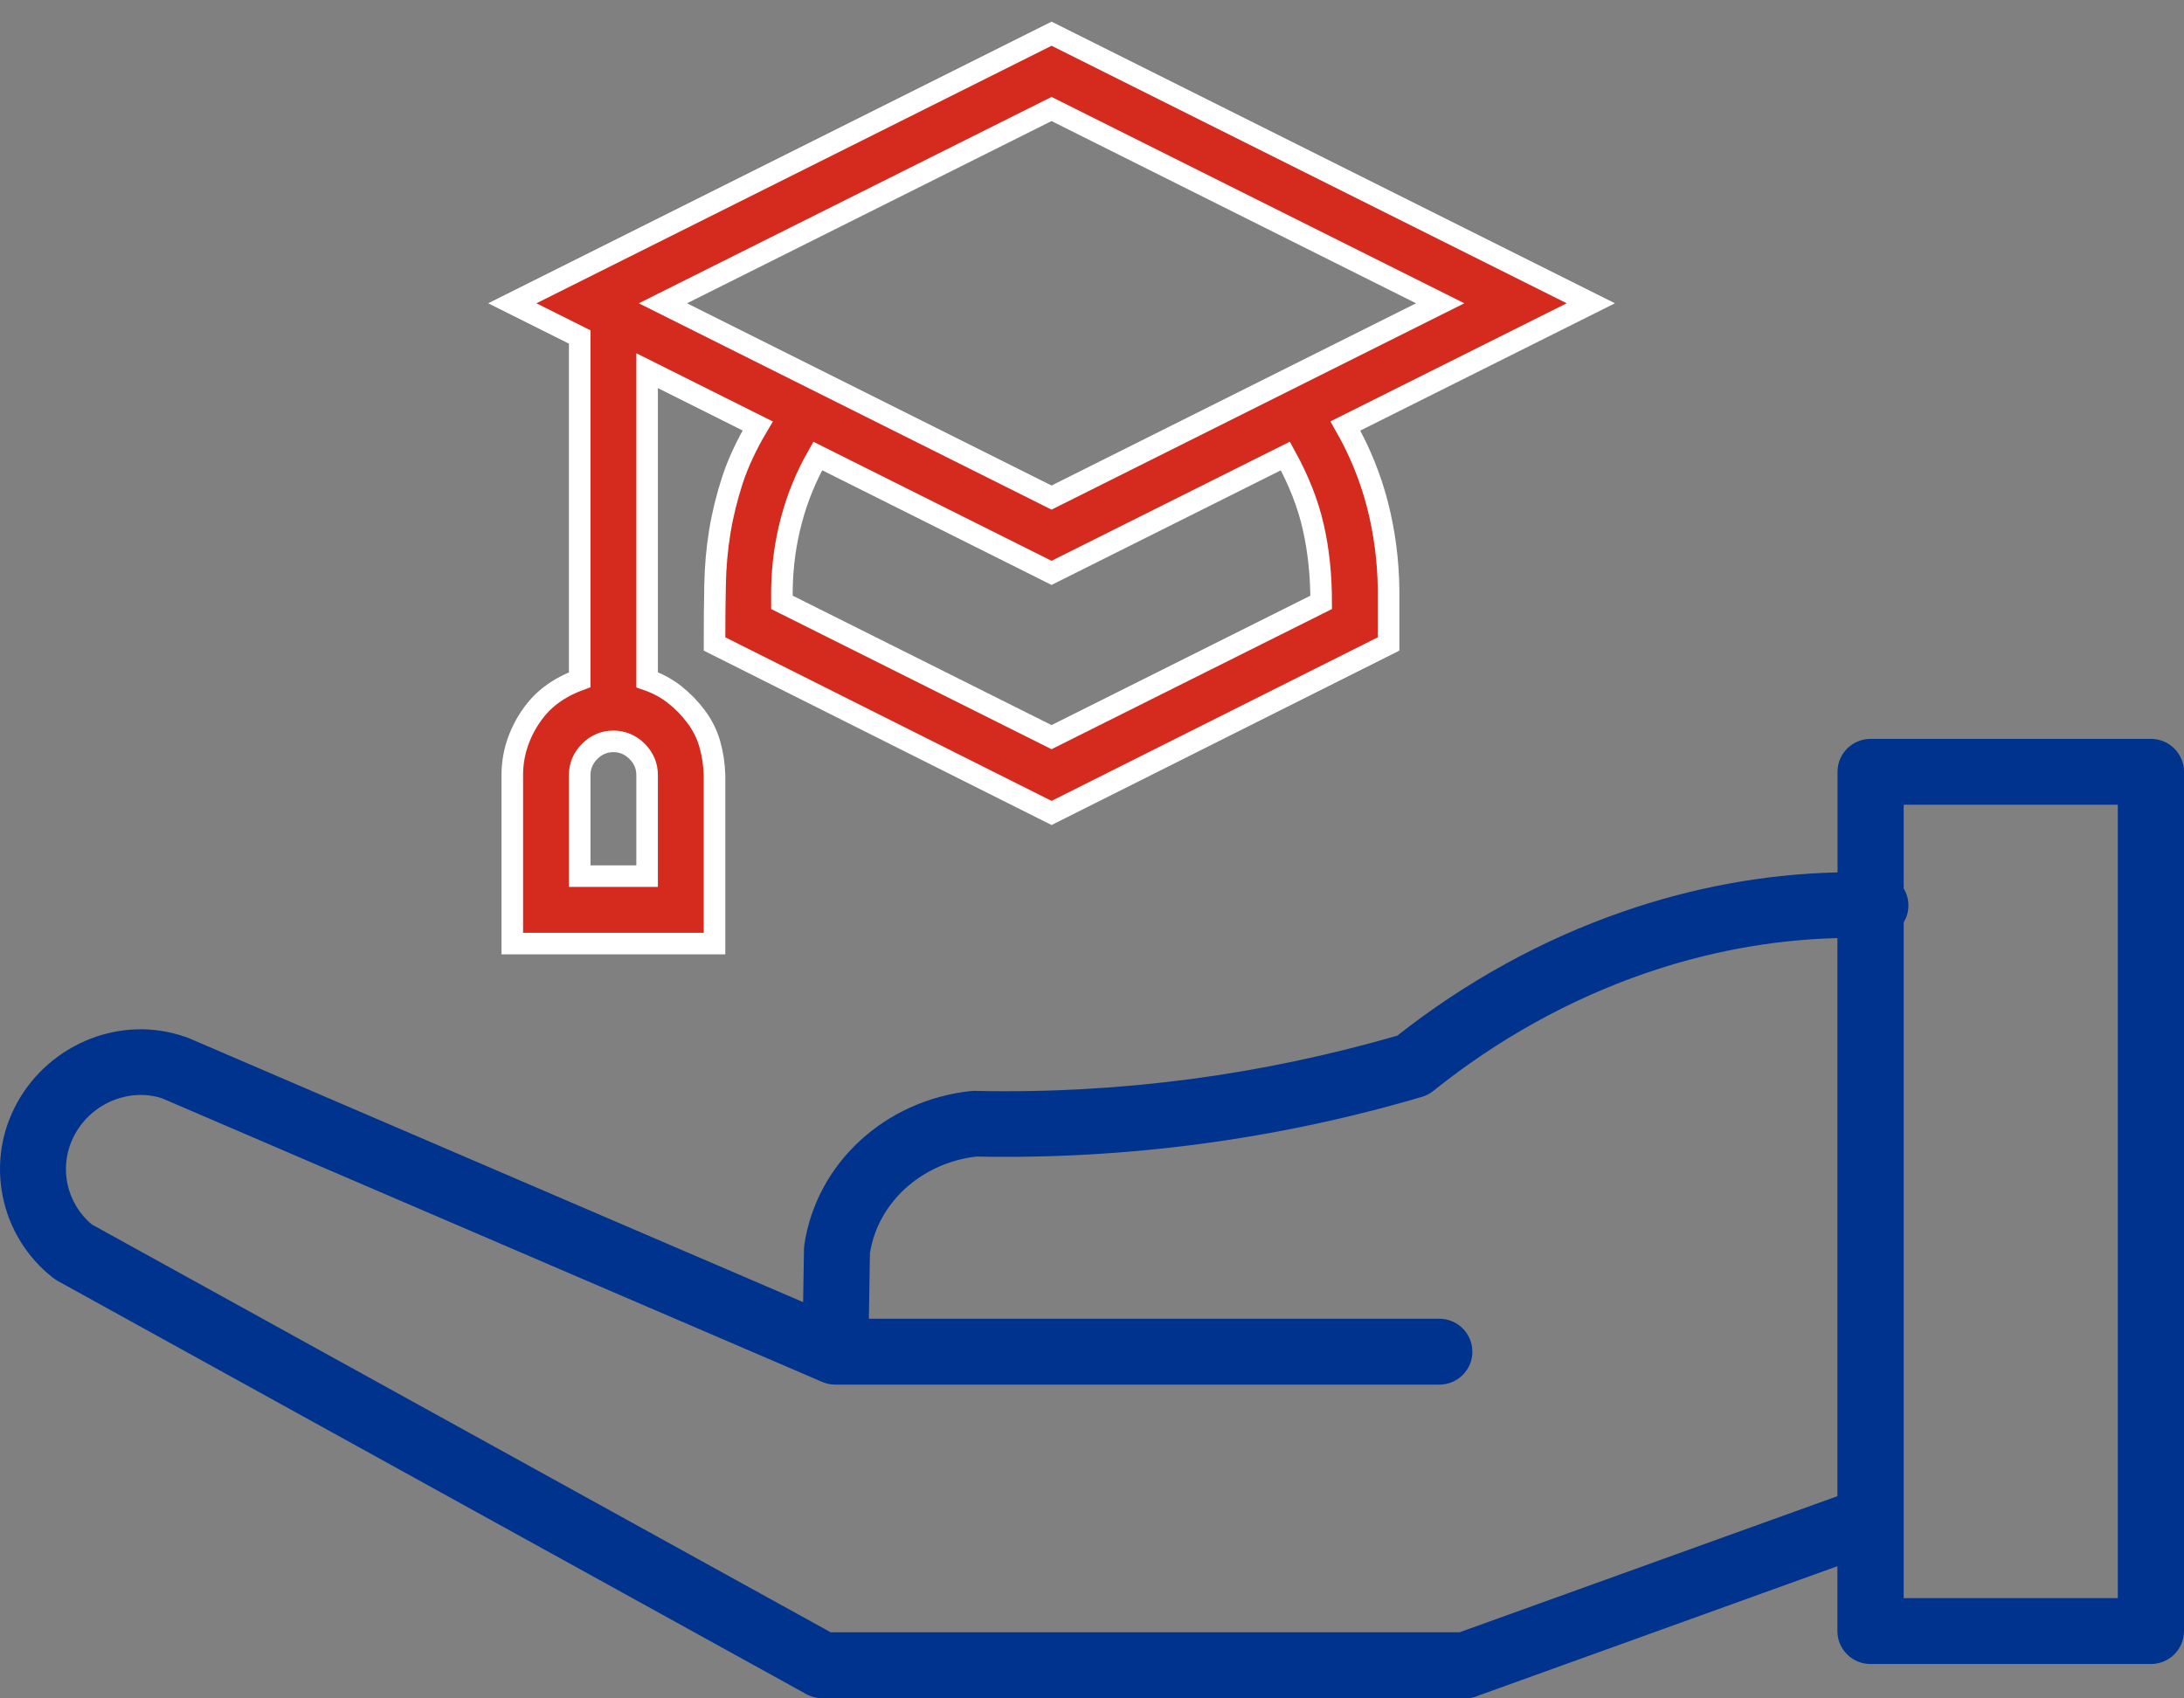 <svg width="81" height="63" viewBox="0 0 81 63" fill="none" xmlns="http://www.w3.org/2000/svg">
<rect x="0" y="0" width="81" height="63" fill="#808080" stroke="none"/>
<path fill-rule="evenodd" clip-rule="evenodd" d="M78.545 29.852H70.603V32.959C70.723 33.155 70.786 33.382 70.779 33.624C70.772 33.841 70.709 34.041 70.603 34.216V59.281H78.545V29.852ZM69.373 27.408H79.773C80.451 27.408 81 27.954 81 28.63V60.503C81 61.179 80.451 61.725 79.773 61.725H69.373C68.695 61.725 68.146 61.179 68.146 60.503V58.097L54.843 62.892C54.688 62.962 54.519 63 54.336 63H30.5V62.996C30.299 62.996 30.095 62.947 29.905 62.842L2.131 47.51C2.078 47.478 2.026 47.443 1.973 47.405C0.978 46.627 0.338 45.548 0.103 44.386C-0.133 43.227 0.032 41.987 0.648 40.884C1.259 39.784 2.237 38.965 3.358 38.53C4.448 38.11 5.672 38.05 6.835 38.45C6.888 38.464 6.937 38.481 6.987 38.502L29.786 48.301L29.818 46.344C29.818 46.291 29.825 46.239 29.832 46.186H29.828C30.061 44.642 30.816 43.304 31.903 42.306C33 41.297 34.438 40.639 36.006 40.471C36.083 40.464 36.153 40.46 36.227 40.467C38.889 40.523 41.55 40.373 44.191 40.023C46.761 39.679 49.309 39.143 51.82 38.418C54.348 36.426 57.188 34.853 60.208 33.81C62.757 32.927 65.433 32.423 68.15 32.36V28.63C68.15 27.954 68.699 27.408 69.377 27.408L69.373 27.408ZM68.146 55.505V34.797C65.699 34.86 63.294 35.315 60.998 36.11C58.186 37.084 55.531 38.565 53.172 40.456C53.046 40.562 52.898 40.639 52.733 40.688C50.04 41.483 47.287 42.064 44.502 42.435C41.757 42.799 38.983 42.957 36.202 42.901C35.189 43.023 34.264 43.451 33.561 44.099C32.89 44.715 32.415 45.538 32.264 46.484L32.225 48.917H53.38C54.058 48.917 54.607 49.464 54.607 50.14C54.607 50.816 54.058 51.362 53.38 51.362H30.981C30.787 51.362 30.608 51.316 30.443 51.239L6.026 40.747C5.435 40.547 4.802 40.583 4.239 40.8C3.638 41.031 3.111 41.472 2.784 42.064C2.464 42.642 2.376 43.293 2.499 43.903C2.619 44.48 2.928 45.023 3.41 45.422L30.808 60.548H54.131L68.149 55.498L68.146 55.505Z" fill="#00338D"/>
<path d="M49.898 15.801C50.432 16.738 50.829 17.715 51.09 18.73C51.35 19.746 51.487 20.794 51.5 21.875V23.887L39 30.156L26.5 23.887C26.5 23.105 26.506 22.376 26.52 21.699C26.533 21.022 26.591 20.365 26.695 19.727C26.799 19.088 26.956 18.451 27.164 17.812C27.372 17.174 27.685 16.504 28.102 15.801L24 13.75V25.215C24.378 25.345 24.716 25.527 25.016 25.762C25.315 25.996 25.582 26.27 25.816 26.582C26.051 26.895 26.22 27.233 26.324 27.598C26.428 27.962 26.487 28.346 26.5 28.75V35H19V28.75C19 28.359 19.059 27.982 19.176 27.617C19.293 27.253 19.462 26.908 19.684 26.582C19.905 26.256 20.165 25.983 20.465 25.762C20.764 25.54 21.109 25.358 21.5 25.215V12.5L19 11.25L39 1.25L59 11.25L49.898 15.801ZM24 28.75C24 28.412 23.876 28.119 23.629 27.871C23.381 27.624 23.088 27.5 22.75 27.5C22.412 27.5 22.119 27.624 21.871 27.871C21.624 28.119 21.5 28.412 21.5 28.75V32.5H24V28.75ZM24.586 11.25L39 18.457L53.414 11.25L39 4.043L24.586 11.25ZM49 22.344C49 21.341 48.902 20.41 48.707 19.551C48.512 18.691 48.167 17.812 47.672 16.914L39 21.25L30.328 16.914C29.898 17.669 29.573 18.463 29.352 19.297C29.13 20.13 29.013 20.99 29 21.875V22.344L39 27.344L49 22.344Z" fill="#D52B1E" stroke="white" stroke-width="0.8"/>
</svg>
